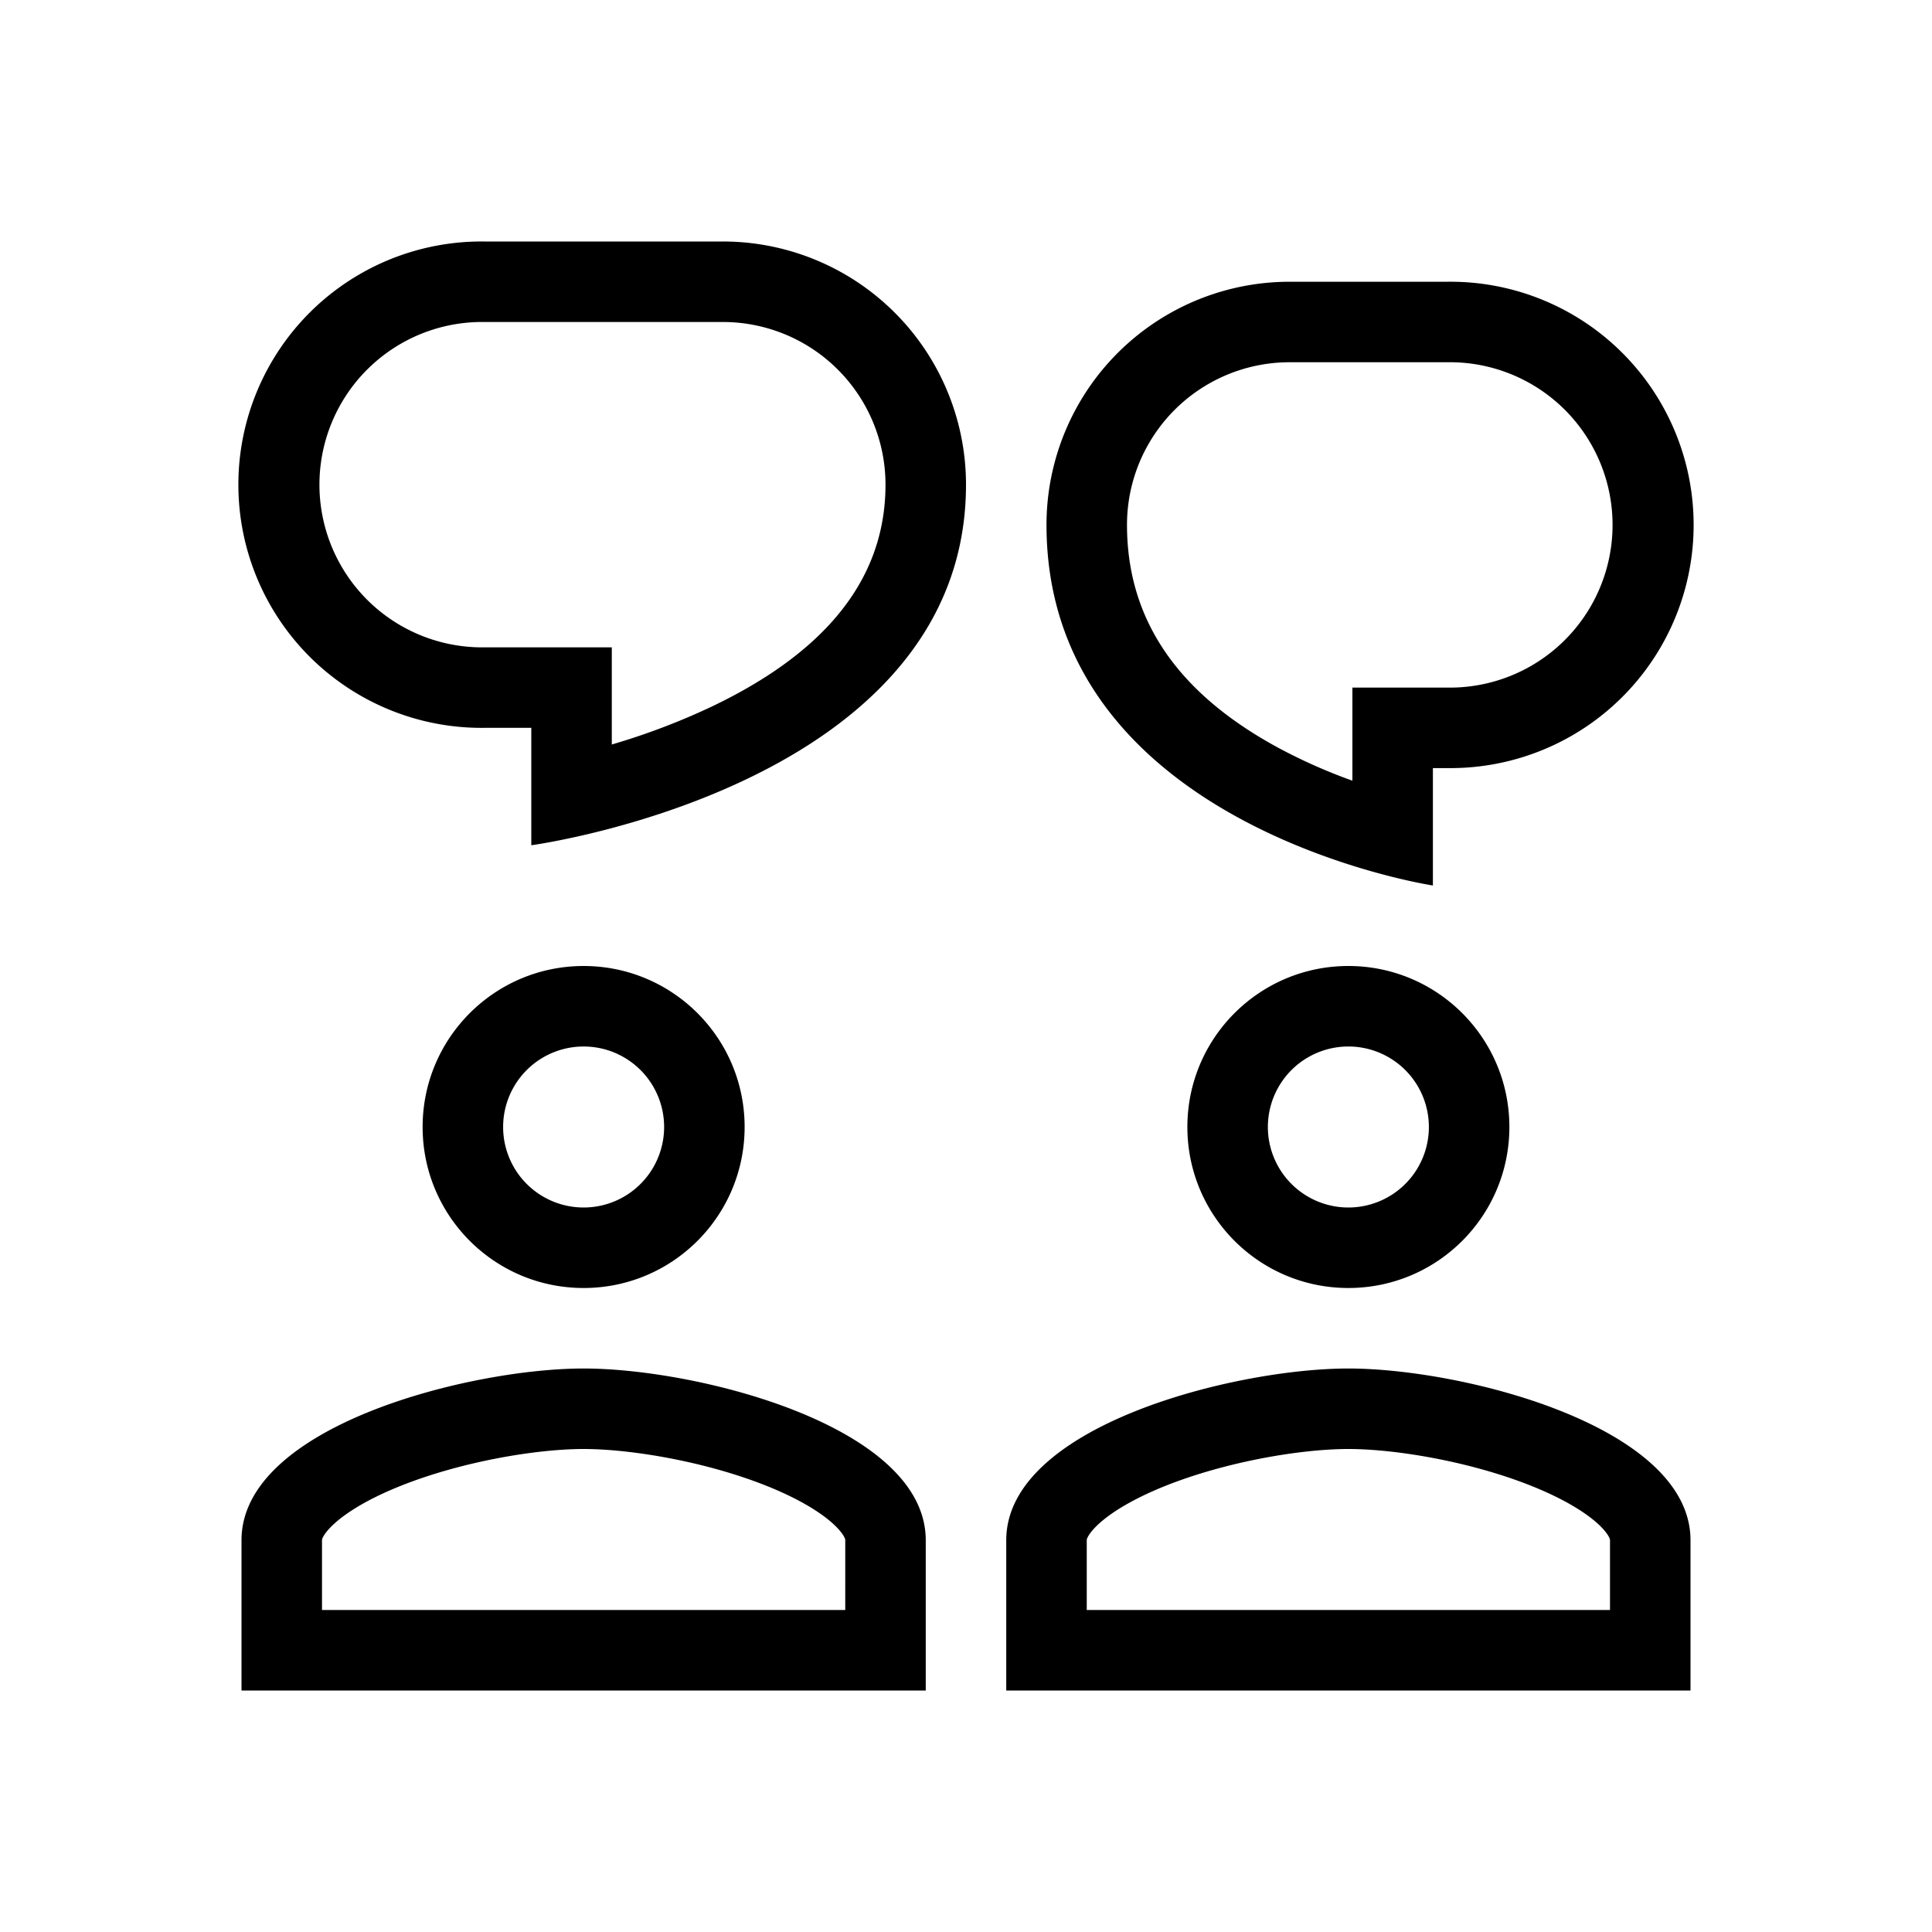 <svg xmlns="http://www.w3.org/2000/svg" width="24" height="24" viewBox="0 0 48 48"><path fill="currentColor" fill-rule="evenodd" d="M13.2 21s.816-.11 2-.426c3.122-.833 8.8-3.094 8.8-8.532A6.04 6.04 0 0 0 17.958 6h-5.916a6.042 6.042 0 1 0 0 12.083H13.2zm2-4.917h-3.158a4.042 4.042 0 1 1 0-8.083h5.916A4.04 4.04 0 0 1 22 12.042c0 2.583-1.808 4.303-4.269 5.49a17 17 0 0 1-2.531.965zM14.5 32c2.21 0 4-1.79 4-4s-1.79-4-4-4s-4 1.79-4 4s1.79 4 4 4m2-4a1.999 1.999 0 1 1-4 0a1.999 1.999 0 1 1 4 0M6 38.267C6 35.429 11.663 34 14.5 34s8.5 1.43 8.5 4.267V42H6zM8 40v-1.733c0-.01 0-.03.026-.08c.032-.062.105-.171.263-.317c.329-.305.88-.638 1.643-.945c1.53-.615 3.4-.925 4.568-.925s3.039.31 4.568.925c.762.307 1.314.64 1.643.945c.158.146.231.255.263.316c.026.05.026.072.026.08V40zm29.5-12c0 2.21-1.79 4-4 4s-4-1.79-4-4s1.79-4 4-4s4 1.79 4 4m-4 2a1.999 1.999 0 1 0 0-4a1.999 1.999 0 1 0 0 4M25 38.267C25 35.429 30.663 34 33.5 34s8.5 1.43 8.5 4.267V42H25zM27 40v-1.733c0-.01 0-.03.026-.08c.032-.062.105-.171.262-.317c.33-.305.882-.638 1.644-.945c1.53-.615 3.4-.925 4.568-.925s3.039.31 4.568.925c.762.307 1.314.64 1.644.945c.157.146.23.255.262.316c.026.05.026.072.026.08V40zm6.6-18.494c1.17.368 2 .494 2 .494v-2.917h.358a6.042 6.042 0 1 0 0-12.083h-3.916A6.04 6.04 0 0 0 26 13.042c0 5.296 4.787 7.58 7.6 8.464m2.358-4.423H33.6v2.313a13.5 13.5 0 0 1-1.846-.82C29.67 17.445 28 15.748 28 13.041A4.04 4.04 0 0 1 32.042 9h3.916a4.042 4.042 0 1 1 0 8.083" clip-rule="evenodd"></path></svg>